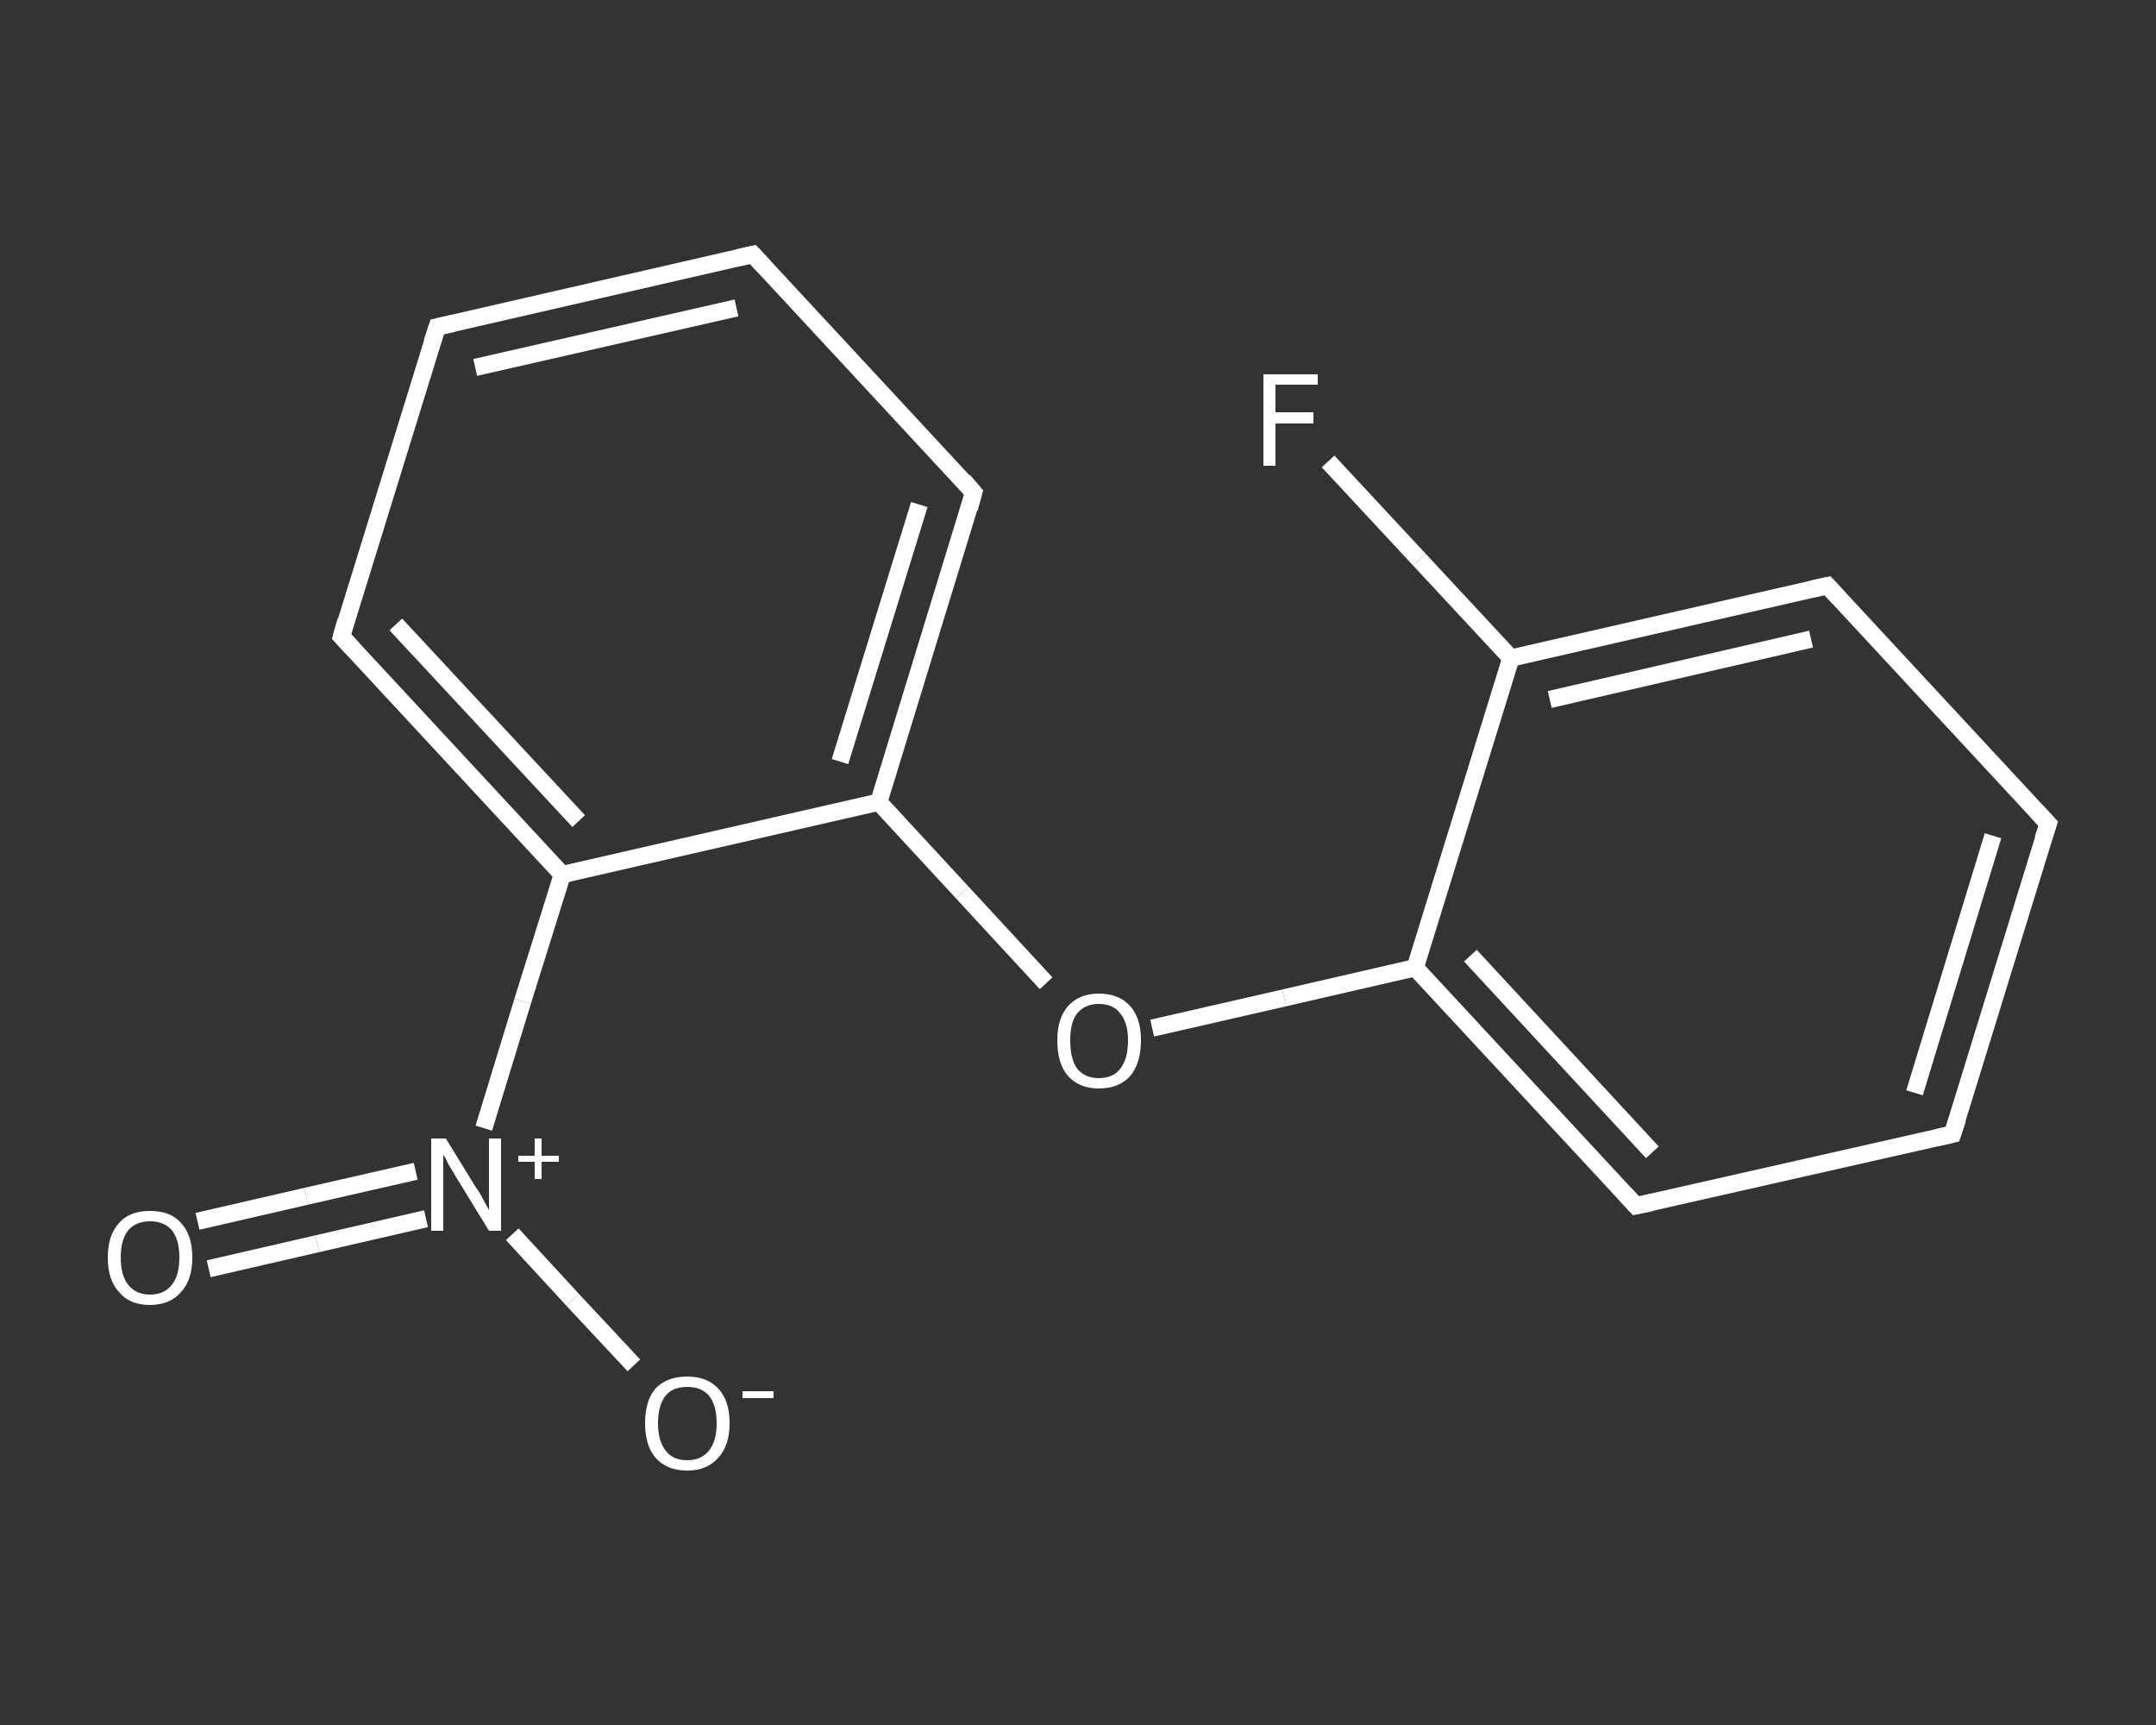 <?xml version='1.0' encoding='iso-8859-1'?>
<svg version='1.1' baseProfile='full'
              xmlns='http://www.w3.org/2000/svg'
                      xmlns:rdkit='http://www.rdkit.org/xml'
                      xmlns:xlink='http://www.w3.org/1999/xlink'
                  xml:space='preserve'
width='250px' height='200px' viewBox='0 0 250 200'>
<rect x="0" y="0" width="250" height="200" fill="#333333" stroke="none"/>
<!-- END OF HEADER -->
<rect style='opacity:1.0;fill:transparent;stroke:none' width='250.0' height='200.0' x='0.0' y='0.0'> </rect>
<path class='bond-0 atom-0 atom-1' d='M 22.9,141.6 L 35.5,138.7' style='fill:none;fill-rule:evenodd;stroke:#FFFFFF;stroke-width:2.0px;stroke-linecap:butt;stroke-linejoin:miter;stroke-opacity:1' />
<path class='bond-0 atom-0 atom-1' d='M 35.5,138.7 L 48.2,135.8' style='fill:none;fill-rule:evenodd;stroke:#FFFFFF;stroke-width:2.0px;stroke-linecap:butt;stroke-linejoin:miter;stroke-opacity:1' />
<path class='bond-0 atom-0 atom-1' d='M 24.2,147.1 L 36.8,144.2' style='fill:none;fill-rule:evenodd;stroke:#FFFFFF;stroke-width:2.0px;stroke-linecap:butt;stroke-linejoin:miter;stroke-opacity:1' />
<path class='bond-0 atom-0 atom-1' d='M 36.8,144.2 L 49.4,141.3' style='fill:none;fill-rule:evenodd;stroke:#FFFFFF;stroke-width:2.0px;stroke-linecap:butt;stroke-linejoin:miter;stroke-opacity:1' />
<path class='bond-1 atom-1 atom-2' d='M 59.4,143.1 L 66.4,150.7' style='fill:none;fill-rule:evenodd;stroke:#FFFFFF;stroke-width:2.0px;stroke-linecap:butt;stroke-linejoin:miter;stroke-opacity:1' />
<path class='bond-1 atom-1 atom-2' d='M 66.4,150.7 L 73.5,158.3' style='fill:none;fill-rule:evenodd;stroke:#FFFFFF;stroke-width:2.0px;stroke-linecap:butt;stroke-linejoin:miter;stroke-opacity:1' />
<path class='bond-2 atom-1 atom-3' d='M 56.1,130.8 L 60.6,116.1' style='fill:none;fill-rule:evenodd;stroke:#FFFFFF;stroke-width:2.0px;stroke-linecap:butt;stroke-linejoin:miter;stroke-opacity:1' />
<path class='bond-2 atom-1 atom-3' d='M 60.6,116.1 L 65.2,101.4' style='fill:none;fill-rule:evenodd;stroke:#FFFFFF;stroke-width:2.0px;stroke-linecap:butt;stroke-linejoin:miter;stroke-opacity:1' />
<path class='bond-3 atom-3 atom-4' d='M 65.2,101.4 L 39.6,73.8' style='fill:none;fill-rule:evenodd;stroke:#FFFFFF;stroke-width:2.0px;stroke-linecap:butt;stroke-linejoin:miter;stroke-opacity:1' />
<path class='bond-3 atom-3 atom-4' d='M 67.1,95.2 L 45.9,72.4' style='fill:none;fill-rule:evenodd;stroke:#FFFFFF;stroke-width:2.0px;stroke-linecap:butt;stroke-linejoin:miter;stroke-opacity:1' />
<path class='bond-4 atom-4 atom-5' d='M 39.6,73.8 L 50.7,37.9' style='fill:none;fill-rule:evenodd;stroke:#FFFFFF;stroke-width:2.0px;stroke-linecap:butt;stroke-linejoin:miter;stroke-opacity:1' />
<path class='bond-5 atom-5 atom-6' d='M 50.7,37.9 L 87.3,29.5' style='fill:none;fill-rule:evenodd;stroke:#FFFFFF;stroke-width:2.0px;stroke-linecap:butt;stroke-linejoin:miter;stroke-opacity:1' />
<path class='bond-5 atom-5 atom-6' d='M 55.1,42.6 L 85.4,35.7' style='fill:none;fill-rule:evenodd;stroke:#FFFFFF;stroke-width:2.0px;stroke-linecap:butt;stroke-linejoin:miter;stroke-opacity:1' />
<path class='bond-6 atom-6 atom-7' d='M 87.3,29.5 L 112.9,57.1' style='fill:none;fill-rule:evenodd;stroke:#FFFFFF;stroke-width:2.0px;stroke-linecap:butt;stroke-linejoin:miter;stroke-opacity:1' />
<path class='bond-7 atom-7 atom-8' d='M 112.9,57.1 L 101.9,93.0' style='fill:none;fill-rule:evenodd;stroke:#FFFFFF;stroke-width:2.0px;stroke-linecap:butt;stroke-linejoin:miter;stroke-opacity:1' />
<path class='bond-7 atom-7 atom-8' d='M 106.6,58.5 L 97.4,88.3' style='fill:none;fill-rule:evenodd;stroke:#FFFFFF;stroke-width:2.0px;stroke-linecap:butt;stroke-linejoin:miter;stroke-opacity:1' />
<path class='bond-8 atom-8 atom-9' d='M 101.9,93.0 L 111.6,103.5' style='fill:none;fill-rule:evenodd;stroke:#FFFFFF;stroke-width:2.0px;stroke-linecap:butt;stroke-linejoin:miter;stroke-opacity:1' />
<path class='bond-8 atom-8 atom-9' d='M 111.6,103.5 L 121.3,114.0' style='fill:none;fill-rule:evenodd;stroke:#FFFFFF;stroke-width:2.0px;stroke-linecap:butt;stroke-linejoin:miter;stroke-opacity:1' />
<path class='bond-9 atom-9 atom-10' d='M 133.6,119.2 L 148.9,115.7' style='fill:none;fill-rule:evenodd;stroke:#FFFFFF;stroke-width:2.0px;stroke-linecap:butt;stroke-linejoin:miter;stroke-opacity:1' />
<path class='bond-9 atom-9 atom-10' d='M 148.9,115.7 L 164.1,112.2' style='fill:none;fill-rule:evenodd;stroke:#FFFFFF;stroke-width:2.0px;stroke-linecap:butt;stroke-linejoin:miter;stroke-opacity:1' />
<path class='bond-10 atom-10 atom-11' d='M 164.1,112.2 L 189.7,139.8' style='fill:none;fill-rule:evenodd;stroke:#FFFFFF;stroke-width:2.0px;stroke-linecap:butt;stroke-linejoin:miter;stroke-opacity:1' />
<path class='bond-10 atom-10 atom-11' d='M 170.5,110.8 L 191.6,133.6' style='fill:none;fill-rule:evenodd;stroke:#FFFFFF;stroke-width:2.0px;stroke-linecap:butt;stroke-linejoin:miter;stroke-opacity:1' />
<path class='bond-11 atom-11 atom-12' d='M 189.7,139.8 L 226.4,131.5' style='fill:none;fill-rule:evenodd;stroke:#FFFFFF;stroke-width:2.0px;stroke-linecap:butt;stroke-linejoin:miter;stroke-opacity:1' />
<path class='bond-12 atom-12 atom-13' d='M 226.4,131.5 L 237.5,95.5' style='fill:none;fill-rule:evenodd;stroke:#FFFFFF;stroke-width:2.0px;stroke-linecap:butt;stroke-linejoin:miter;stroke-opacity:1' />
<path class='bond-12 atom-12 atom-13' d='M 222.0,126.7 L 231.1,96.9' style='fill:none;fill-rule:evenodd;stroke:#FFFFFF;stroke-width:2.0px;stroke-linecap:butt;stroke-linejoin:miter;stroke-opacity:1' />
<path class='bond-13 atom-13 atom-14' d='M 237.5,95.5 L 211.9,67.9' style='fill:none;fill-rule:evenodd;stroke:#FFFFFF;stroke-width:2.0px;stroke-linecap:butt;stroke-linejoin:miter;stroke-opacity:1' />
<path class='bond-14 atom-14 atom-15' d='M 211.9,67.9 L 175.2,76.3' style='fill:none;fill-rule:evenodd;stroke:#FFFFFF;stroke-width:2.0px;stroke-linecap:butt;stroke-linejoin:miter;stroke-opacity:1' />
<path class='bond-14 atom-14 atom-15' d='M 210.0,74.1 L 179.7,81.1' style='fill:none;fill-rule:evenodd;stroke:#FFFFFF;stroke-width:2.0px;stroke-linecap:butt;stroke-linejoin:miter;stroke-opacity:1' />
<path class='bond-15 atom-15 atom-16' d='M 175.2,76.3 L 164.6,64.9' style='fill:none;fill-rule:evenodd;stroke:#FFFFFF;stroke-width:2.0px;stroke-linecap:butt;stroke-linejoin:miter;stroke-opacity:1' />
<path class='bond-15 atom-15 atom-16' d='M 164.6,64.9 L 154.0,53.5' style='fill:none;fill-rule:evenodd;stroke:#FFFFFF;stroke-width:2.0px;stroke-linecap:butt;stroke-linejoin:miter;stroke-opacity:1' />
<path class='bond-16 atom-8 atom-3' d='M 101.9,93.0 L 65.2,101.4' style='fill:none;fill-rule:evenodd;stroke:#FFFFFF;stroke-width:2.0px;stroke-linecap:butt;stroke-linejoin:miter;stroke-opacity:1' />
<path class='bond-17 atom-15 atom-10' d='M 175.2,76.3 L 164.1,112.2' style='fill:none;fill-rule:evenodd;stroke:#FFFFFF;stroke-width:2.0px;stroke-linecap:butt;stroke-linejoin:miter;stroke-opacity:1' />
<path d='M 40.9,75.2 L 39.6,73.8 L 40.1,72.0' style='fill:none;stroke:#FFFFFF;stroke-width:2.0px;stroke-linecap:butt;stroke-linejoin:miter;stroke-opacity:1;' />
<path d='M 50.1,39.7 L 50.7,37.9 L 52.5,37.5' style='fill:none;stroke:#FFFFFF;stroke-width:2.0px;stroke-linecap:butt;stroke-linejoin:miter;stroke-opacity:1;' />
<path d='M 85.5,29.9 L 87.3,29.5 L 88.6,30.9' style='fill:none;stroke:#FFFFFF;stroke-width:2.0px;stroke-linecap:butt;stroke-linejoin:miter;stroke-opacity:1;' />
<path d='M 111.7,55.7 L 112.9,57.1 L 112.4,58.9' style='fill:none;stroke:#FFFFFF;stroke-width:2.0px;stroke-linecap:butt;stroke-linejoin:miter;stroke-opacity:1;' />
<path d='M 188.4,138.4 L 189.7,139.8 L 191.6,139.4' style='fill:none;stroke:#FFFFFF;stroke-width:2.0px;stroke-linecap:butt;stroke-linejoin:miter;stroke-opacity:1;' />
<path d='M 224.6,131.9 L 226.4,131.5 L 227.0,129.7' style='fill:none;stroke:#FFFFFF;stroke-width:2.0px;stroke-linecap:butt;stroke-linejoin:miter;stroke-opacity:1;' />
<path d='M 236.9,97.3 L 237.5,95.5 L 236.2,94.1' style='fill:none;stroke:#FFFFFF;stroke-width:2.0px;stroke-linecap:butt;stroke-linejoin:miter;stroke-opacity:1;' />
<path d='M 213.2,69.3 L 211.9,67.9 L 210.1,68.3' style='fill:none;stroke:#FFFFFF;stroke-width:2.0px;stroke-linecap:butt;stroke-linejoin:miter;stroke-opacity:1;' />
<path class='atom-0' d='M 12.5 145.8
Q 12.5 143.2, 13.8 141.8
Q 15.0 140.4, 17.4 140.4
Q 19.8 140.4, 21.0 141.8
Q 22.3 143.2, 22.3 145.8
Q 22.3 148.4, 21.0 149.8
Q 19.7 151.3, 17.4 151.3
Q 15.0 151.3, 13.8 149.8
Q 12.5 148.4, 12.5 145.8
M 17.4 150.1
Q 19.0 150.1, 19.9 149.0
Q 20.8 147.9, 20.8 145.8
Q 20.8 143.7, 19.9 142.6
Q 19.0 141.6, 17.4 141.6
Q 15.8 141.6, 14.9 142.6
Q 14.0 143.7, 14.0 145.8
Q 14.0 147.9, 14.9 149.0
Q 15.8 150.1, 17.4 150.1
' fill='#FFFFFF'/>
<path class='atom-1' d='M 51.7 132.0
L 55.2 137.7
Q 55.6 138.2, 56.1 139.2
Q 56.7 140.3, 56.7 140.3
L 56.7 132.0
L 58.1 132.0
L 58.1 142.7
L 56.7 142.7
L 52.9 136.5
Q 52.5 135.8, 52.0 135.0
Q 51.6 134.1, 51.4 133.9
L 51.4 142.7
L 50.0 142.7
L 50.0 132.0
L 51.7 132.0
' fill='#FFFFFF'/>
<path class='atom-1' d='M 60.1 134.0
L 62.0 134.0
L 62.0 132.0
L 62.8 132.0
L 62.8 134.0
L 64.8 134.0
L 64.8 134.7
L 62.8 134.7
L 62.8 136.7
L 62.0 136.7
L 62.0 134.7
L 60.1 134.7
L 60.1 134.0
' fill='#FFFFFF'/>
<path class='atom-2' d='M 74.8 165.0
Q 74.8 162.4, 76.0 161.0
Q 77.3 159.6, 79.7 159.6
Q 82.0 159.6, 83.3 161.0
Q 84.6 162.4, 84.6 165.0
Q 84.6 167.6, 83.3 169.0
Q 82.0 170.5, 79.7 170.5
Q 77.3 170.5, 76.0 169.0
Q 74.8 167.6, 74.8 165.0
M 79.7 169.3
Q 81.3 169.3, 82.2 168.2
Q 83.1 167.1, 83.1 165.0
Q 83.1 162.9, 82.2 161.8
Q 81.3 160.8, 79.7 160.8
Q 78.0 160.8, 77.2 161.8
Q 76.3 162.9, 76.3 165.0
Q 76.3 167.1, 77.2 168.2
Q 78.0 169.3, 79.7 169.3
' fill='#FFFFFF'/>
<path class='atom-2' d='M 86.1 161.3
L 89.7 161.3
L 89.7 162.1
L 86.1 162.1
L 86.1 161.3
' fill='#FFFFFF'/>
<path class='atom-9' d='M 122.6 120.6
Q 122.6 118.1, 123.8 116.7
Q 125.1 115.2, 127.4 115.2
Q 129.8 115.2, 131.1 116.7
Q 132.3 118.1, 132.3 120.6
Q 132.3 123.2, 131.1 124.7
Q 129.8 126.2, 127.4 126.2
Q 125.1 126.2, 123.8 124.7
Q 122.6 123.3, 122.6 120.6
M 127.4 125.0
Q 129.1 125.0, 129.9 123.9
Q 130.8 122.8, 130.8 120.6
Q 130.8 118.6, 129.9 117.5
Q 129.1 116.4, 127.4 116.4
Q 125.8 116.4, 124.9 117.5
Q 124.1 118.5, 124.1 120.6
Q 124.1 122.8, 124.9 123.9
Q 125.8 125.0, 127.4 125.0
' fill='#FFFFFF'/>
<path class='atom-16' d='M 146.5 43.4
L 152.8 43.4
L 152.8 44.6
L 147.9 44.6
L 147.9 47.8
L 152.3 47.8
L 152.3 49.1
L 147.9 49.1
L 147.9 54.0
L 146.5 54.0
L 146.5 43.4
' fill='#FFFFFF'/>
</svg>
